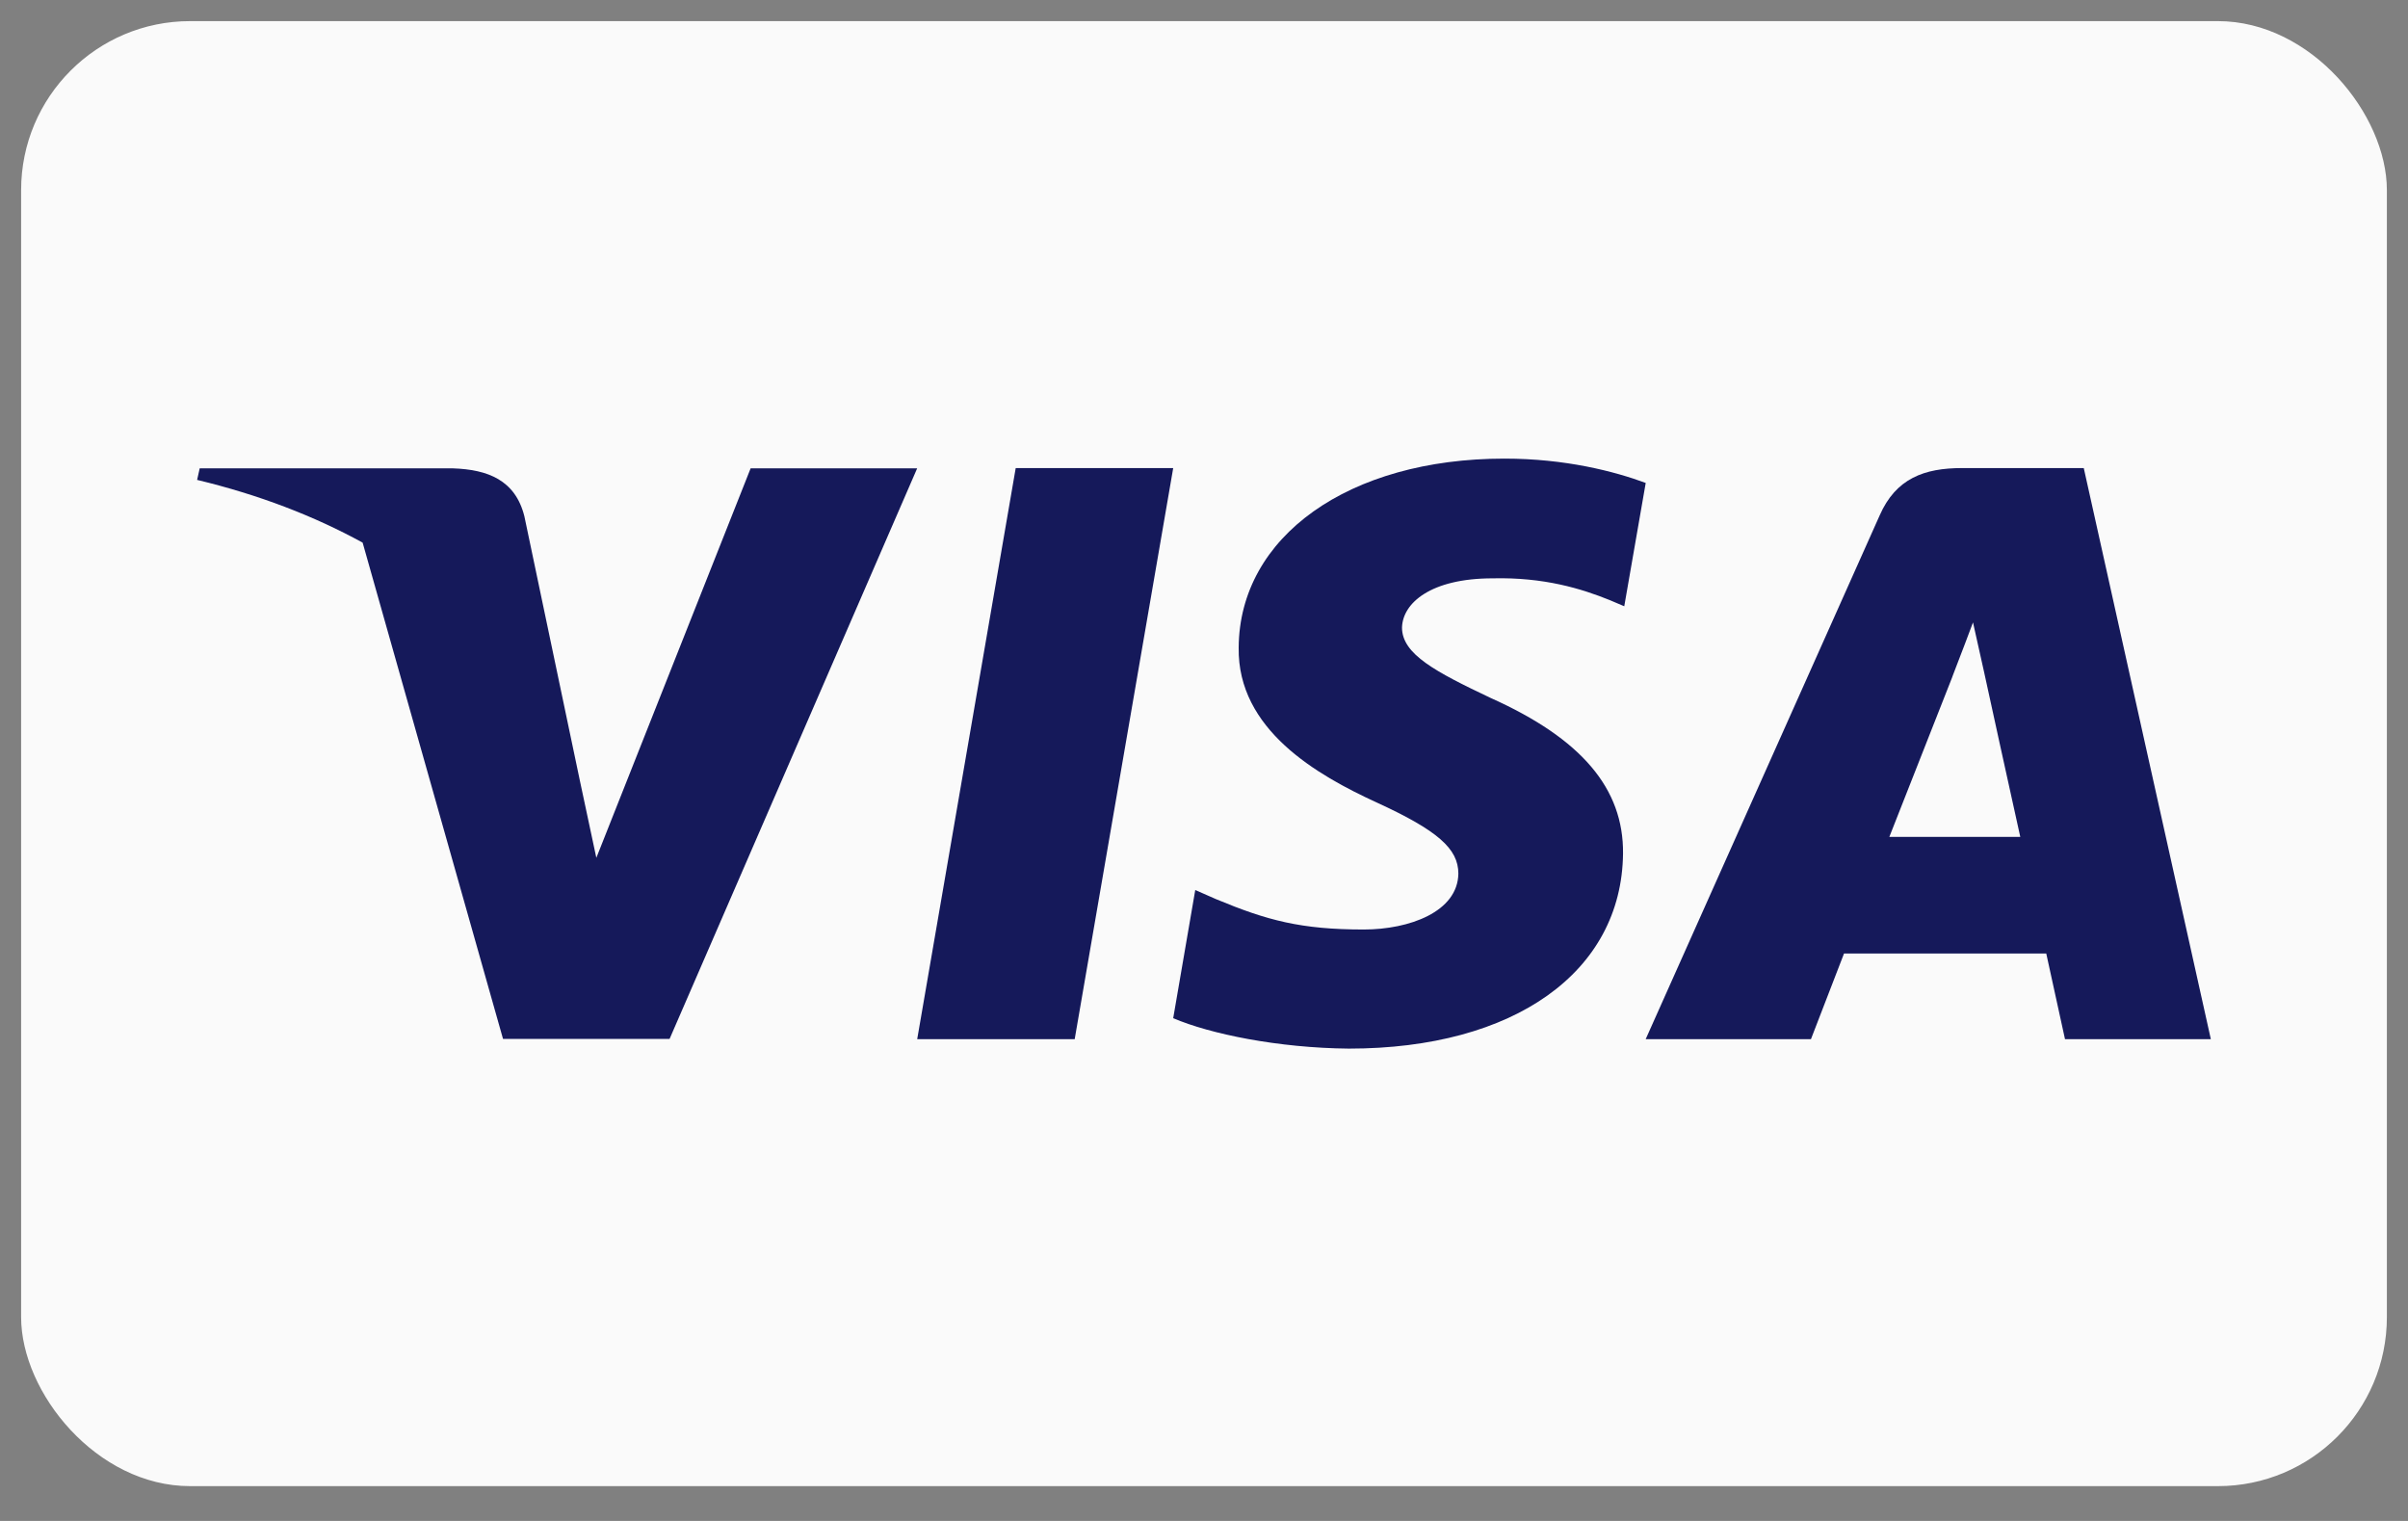 <svg width="57" height="36" viewBox="0 0 57 36" fill="none" xmlns="http://www.w3.org/2000/svg">
<rect x="0" y="0" width="57" height="36" fill="#808080" stroke="none"/>
<rect x="0.5" y="0.5" width="56" height="34.676" rx="4" fill="#FAFAFA"/>
<path fill-rule="evenodd" clip-rule="evenodd" d="M4.727 11.086H10.726C11.539 11.114 12.199 11.359 12.413 12.222L13.717 18.433L13.717 18.434L14.116 20.304L17.768 11.086H21.71L15.85 24.59H11.907L8.584 12.844C7.438 12.215 6.129 11.71 4.666 11.359L4.727 11.086Z" fill="#15195A"/>
<path d="M25.439 24.597H21.711L24.043 11.079H27.771L25.439 24.597Z" fill="#15195A"/>
<path d="M38.956 11.431C38.22 11.158 37.054 10.855 35.611 10.855C31.93 10.855 29.337 12.696 29.321 15.328C29.29 17.269 31.177 18.348 32.589 18.995C34.031 19.657 34.521 20.088 34.521 20.678C34.507 21.584 33.356 22.001 32.282 22.001C30.794 22.001 29.996 21.786 28.784 21.282L28.293 21.066L27.771 24.1C28.646 24.474 30.257 24.805 31.93 24.82C35.842 24.82 38.389 23.008 38.419 20.203C38.434 18.665 37.437 17.485 35.289 16.522C33.985 15.903 33.187 15.486 33.187 14.854C33.202 14.278 33.862 13.689 35.334 13.689C36.546 13.66 37.437 13.933 38.111 14.207L38.448 14.35L38.956 11.431Z" fill="#15195A"/>
<path fill-rule="evenodd" clip-rule="evenodd" d="M46.442 11.079H49.325L52.333 24.597H48.881C48.881 24.597 48.543 23.044 48.437 22.569H43.65C43.511 22.928 42.867 24.597 42.867 24.597H38.955L44.493 12.201C44.877 11.323 45.552 11.079 46.442 11.079ZM46.212 16.026C46.212 16.026 45.03 19.032 44.723 19.808H47.822C47.669 19.132 46.963 15.896 46.963 15.896L46.703 14.732C46.593 15.032 46.434 15.444 46.327 15.722C46.255 15.911 46.206 16.038 46.212 16.026Z" fill="#15195A"/>
</svg>
